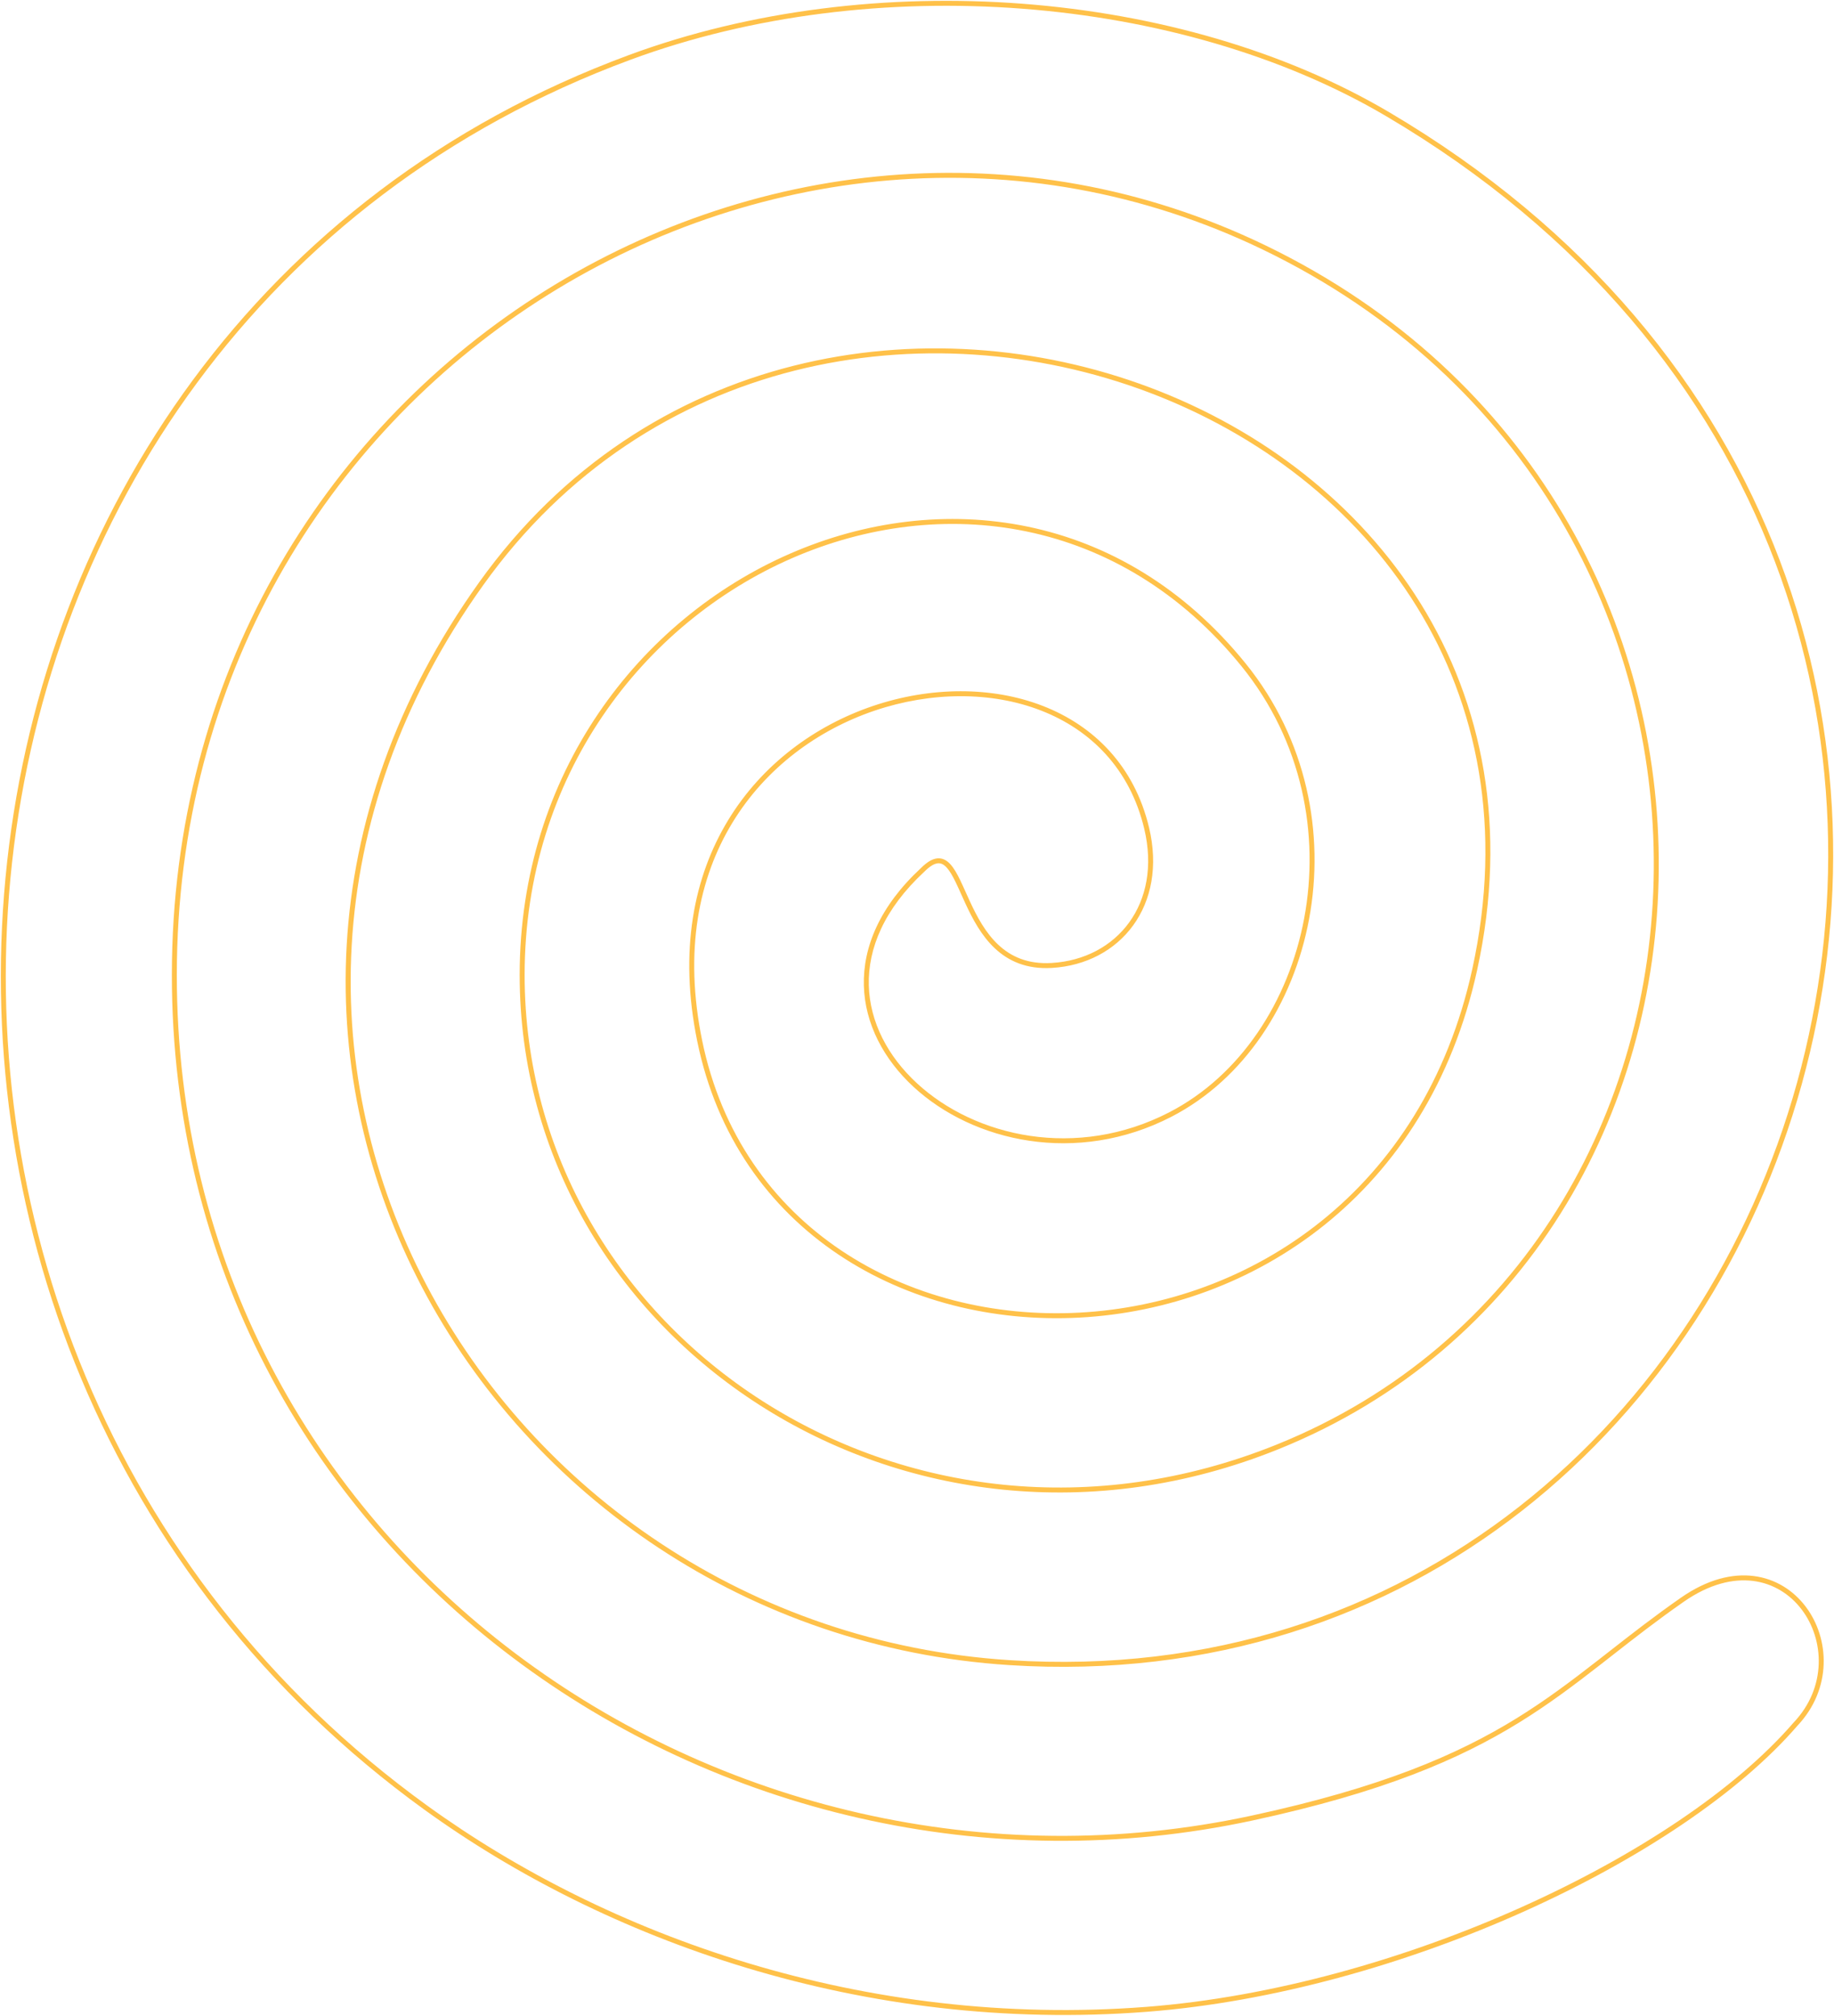 <?xml version="1.0" encoding="UTF-8"?> <svg xmlns="http://www.w3.org/2000/svg" width="1110" height="1220" viewBox="0 0 1110 1220" fill="none"> <path fill-rule="evenodd" clip-rule="evenodd" d="M380.486 33.374C528.423 -21.331 714.824 -6.322 840.397 67.684C1081.75 209.921 1146.94 452.822 1090.48 656.207C1034.03 859.554 855.927 1023.52 610.784 1007.74C294.387 987.375 86.558 636.921 290.077 352.31C391.076 211.07 560.964 183.663 696.063 234.561C831.193 285.471 931.806 414.851 893.982 587.249C864.114 723.392 757.964 791.854 653.391 797.424C548.865 802.993 445.65 745.694 422 630.205C410.773 575.383 419.947 530.515 440.687 496.393C461.415 462.29 493.634 439.024 528.337 427.269C563.029 415.518 600.297 415.241 631.166 427.237C662.079 439.25 686.539 463.568 695.445 500.835C701.047 524.284 696.792 544.921 685.847 560.028C674.904 575.13 657.368 584.572 636.672 585.802C621.276 586.717 610.274 581.62 602.059 573.89C593.905 566.217 588.552 556 584.275 546.763C583.392 544.855 582.562 543.005 581.763 541.226C580.604 538.643 579.511 536.207 578.417 533.954C576.574 530.158 574.837 527.121 573.004 525.103C571.2 523.118 569.471 522.293 567.566 522.486C565.539 522.692 562.915 524.08 559.465 527.53C559.452 527.543 559.438 527.556 559.424 527.569C535.045 550.176 525.262 574.113 525.835 596.334C526.409 618.583 537.371 639.358 554.956 655.597C590.151 688.099 651.588 702.147 707.658 673.192C793.551 628.839 825.003 494.118 751.526 403.374C677.683 312.174 569.289 298.564 479.252 337.874C389.188 377.195 317.57 469.451 317.524 589.946C317.44 808.472 549.42 964.322 772.62 874.308C1069.77 754.471 1086.96 307.077 764.673 151.242C470.647 9.075 107.161 229.809 107.016 589.957C106.87 937.539 436.801 1168.09 757.774 1098.79C836 1081.9 882.017 1062.06 917.86 1039.95C935.796 1028.88 951.21 1017.22 966.878 1005.03C969.265 1003.17 971.659 1001.3 974.068 999.418C987.461 988.95 1001.34 978.102 1017.35 966.952C1033.33 955.817 1048.43 952.176 1061.46 953.836C1074.49 955.496 1085.3 962.437 1092.72 972.162C1107.54 991.575 1108.94 1022.19 1087.78 1044.53C1052.68 1085.18 992.38 1125.48 921.885 1157.08C851.353 1188.7 770.466 1211.67 694.101 1217.57C522.072 1230.85 365.892 1174.17 256.712 1095.14C-131.352 814.239 -69.449 199.768 380.486 33.374L381.004 34.774L380.486 33.374ZM838.874 70.268C714.127 -3.251 528.673 -18.224 381.527 36.188C-65.954 201.674 -127.828 813.086 258.471 1092.71C367.14 1171.37 522.626 1227.79 693.871 1214.58C769.833 1208.71 850.383 1185.84 920.658 1154.34C990.956 1122.83 1050.83 1082.74 1085.53 1042.54C1085.55 1042.53 1085.57 1042.51 1085.58 1042.49C1105.68 1021.29 1104.33 992.311 1090.34 973.982C1083.35 964.832 1073.24 958.361 1061.08 956.812C1048.93 955.264 1034.56 958.615 1019.06 969.413C1003.13 980.512 989.321 991.304 975.928 1001.77C973.515 1003.66 971.116 1005.53 968.721 1007.4C953.037 1019.6 937.517 1031.34 919.435 1042.5C883.243 1064.83 836.891 1084.78 758.407 1101.72C435.775 1171.38 103.869 939.659 104.016 589.956C104.162 227.697 469.87 5.368 765.979 148.541C1090.38 305.398 1073.54 756.185 773.743 877.091C548.732 967.834 314.439 810.768 314.524 589.945C314.571 468.183 386.965 374.892 478.052 335.124C569.164 295.345 679.058 309.106 753.858 401.486C828.439 493.595 796.743 630.567 709.034 675.857C651.791 705.419 588.998 691.118 552.921 657.801C534.87 641.132 523.435 619.631 522.836 596.412C522.237 573.171 532.499 548.454 557.364 525.388C560.965 521.792 564.201 519.812 567.264 519.501C570.455 519.178 573.051 520.695 575.224 523.086C577.368 525.445 579.259 528.819 581.116 532.643C582.221 534.92 583.354 537.443 584.534 540.072C585.331 541.848 586.15 543.672 586.997 545.502C591.254 554.697 596.41 564.455 604.115 571.705C611.758 578.897 621.962 583.671 636.494 582.807C656.364 581.627 673.043 572.586 683.417 558.268C693.788 543.954 697.952 524.237 692.527 501.533C683.87 465.304 660.155 441.721 630.079 430.033C599.959 418.328 563.425 418.551 529.299 430.11C495.186 441.665 463.572 464.518 443.251 497.951C422.942 531.364 413.849 575.448 424.939 629.603C448.224 743.306 549.823 799.937 653.232 794.429C756.595 788.922 861.501 721.3 891.052 586.606C928.493 415.949 829.033 287.863 695.005 237.368C560.945 186.862 392.59 214.111 292.517 354.055C90.56 636.481 296.59 984.511 610.976 1004.75C854.469 1020.42 1031.46 857.623 1087.59 655.404C1143.71 453.223 1078.96 211.762 838.874 70.268Z" fill="#FFC149"></path> </svg> 